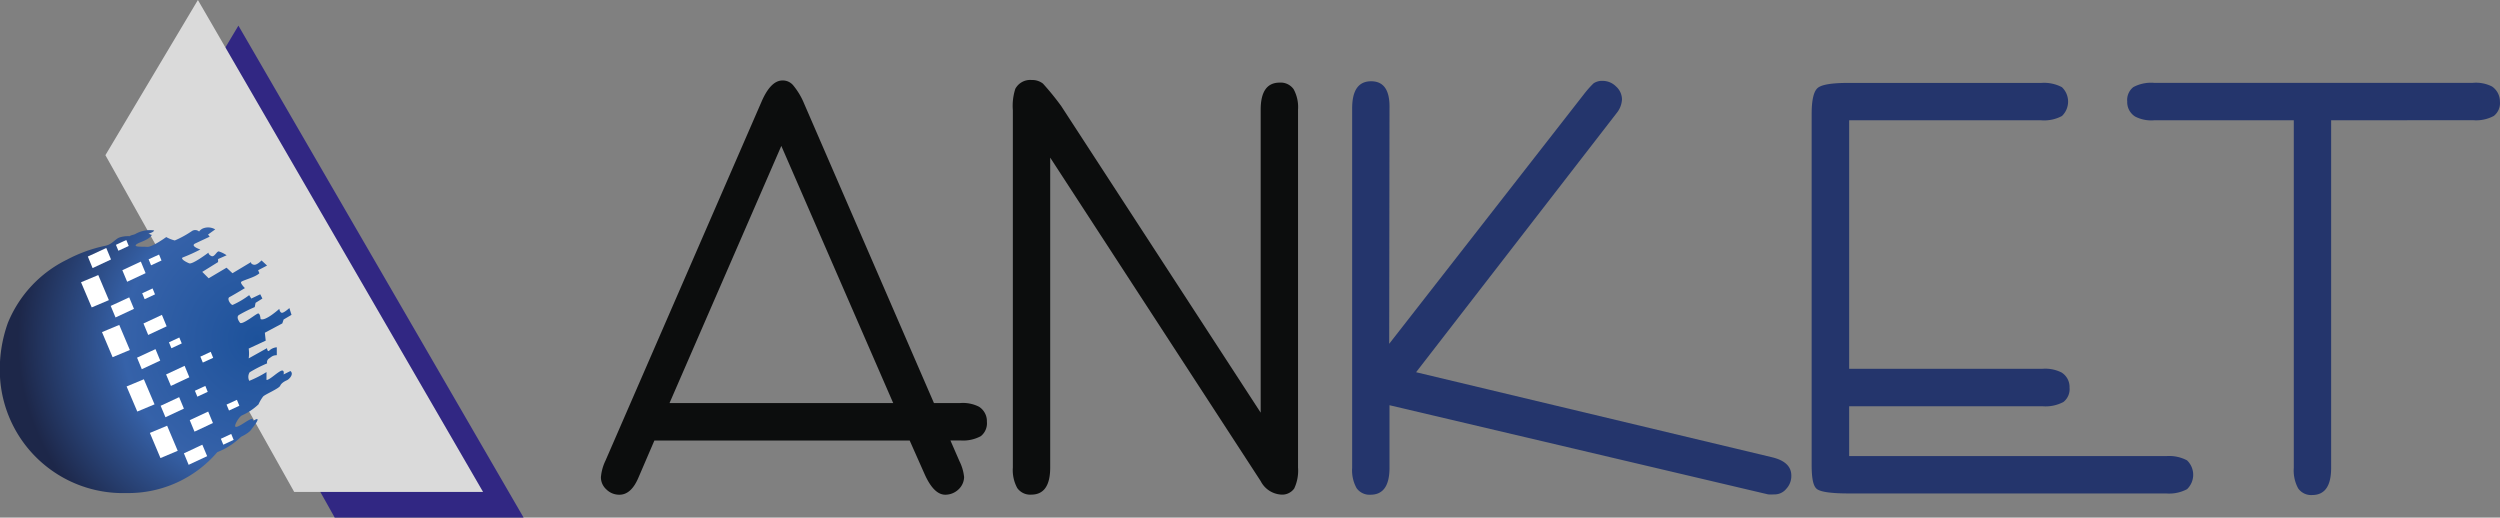 <svg id="Layer_1" data-name="Layer 1" xmlns="http://www.w3.org/2000/svg" xmlns:xlink="http://www.w3.org/1999/xlink" viewBox="0 0 315.94 65.41"><rect x="0" y="0" width="315.94" height="65.41" fill="#808080" stroke="none"/><defs><style>.cls-1{fill:#312783;}.cls-1,.cls-2,.cls-3,.cls-4{fill-rule:evenodd;}.cls-2{fill:#dadada;}.cls-3{fill:#0c0d0d;}.cls-4{fill:#24356c;}.cls-5{fill:url(#radial-gradient);}.cls-6{fill:#fff;}</style><radialGradient id="radial-gradient" cx="227.59" cy="425.12" r="17.2" gradientTransform="translate(-226.55 -317.88) scale(1.76)" gradientUnits="userSpaceOnUse"><stop offset="0" stop-color="#1d529b"/><stop offset="0.56" stop-color="#3662a9"/><stop offset="1" stop-color="#1d2749"/></radialGradient></defs><title>logo</title><polygon class="cls-1" points="18.43 22.85 42.3 65.41 66.17 65.41 30.13 3.24 18.43 22.85"/><polygon class="cls-2" points="13.32 19.61 37.18 62.17 61.05 62.17 25.01 0 13.32 19.61"/><path class="cls-3" d="M259.53,438.41h3.27a4.48,4.48,0,0,1,2.42.46,2.16,2.16,0,0,1,1,1.9,2.07,2.07,0,0,1-.77,1.82,4.71,4.71,0,0,1-2.61.54h-1.23l1.15,2.64a5.75,5.75,0,0,1,.58,2,2.2,2.2,0,0,1-.73,1.57,2.41,2.41,0,0,1-1.65.65c-.95,0-1.81-.84-2.58-2.53l-1.92-4.32H224.2l-2,4.65q-.92,2.2-2.42,2.2a2.29,2.29,0,0,1-1.65-.67,2.06,2.06,0,0,1-.69-1.53,6,6,0,0,1,.58-2.11l19.72-45.36q1.16-2.68,2.65-2.68a1.7,1.7,0,0,1,1.38.65,8.89,8.89,0,0,1,1.35,2.27Zm-19.29-32.5-14.13,32.5h28.27Z" transform="translate(-141.5 -387.47)"/><path class="cls-3" d="M274.22,407.39v39.17q0,3.42-2.4,3.42a2,2,0,0,1-1.76-.83,4.7,4.7,0,0,1-.56-2.59V401.39a7,7,0,0,1,.31-2.69,2.13,2.13,0,0,1,2.06-1.12,2.19,2.19,0,0,1,1.44.46,34.2,34.2,0,0,1,2.3,2.83l25.21,38.75V401.33q0-3.42,2.4-3.42a2,2,0,0,1,1.76.83,4.71,4.71,0,0,1,.56,2.59v45.22a5.3,5.3,0,0,1-.48,2.65,1.87,1.87,0,0,1-1.72.77,3.12,3.12,0,0,1-2.52-1.7Z" transform="translate(-141.5 -387.47)"/><path class="cls-4" d="M317.06,430.92l24.63-31.57a12.67,12.67,0,0,1,1.2-1.35,1.93,1.93,0,0,1,1.16-.31,2.38,2.38,0,0,1,1.68.71,2.21,2.21,0,0,1,.75,1.64,3,3,0,0,1-.69,1.74l-25.33,32.73,45,10.75c1.61.39,2.42,1.16,2.42,2.31a2.37,2.37,0,0,1-.65,1.69,1.9,1.9,0,0,1-1.54.69,4.94,4.94,0,0,1-.73,0l-.73-.17-47.13-11.1v7.91q0,3.4-2.4,3.4a2,2,0,0,1-1.76-.83,4.61,4.61,0,0,1-.56-2.56V401.16q0-3.42,2.4-3.42t2.32,3.42Z" transform="translate(-141.5 -387.47)"/><path class="cls-4" d="M375.19,402.67v31.41h24.39a4.54,4.54,0,0,1,2.46.47,2.15,2.15,0,0,1,1,1.9,2.06,2.06,0,0,1-.77,1.82,4.8,4.8,0,0,1-2.65.54H375.19v6.3h40.07a4.82,4.82,0,0,1,2.63.54,2.52,2.52,0,0,1,0,3.64,4.81,4.81,0,0,1-2.65.54h-40.1c-2.15,0-3.49-.18-4-.54s-.69-1.41-.69-3.08V401.87q0-2.65.77-3.29t3.92-.63h24.31a4.83,4.83,0,0,1,2.63.54,2.52,2.52,0,0,1,0,3.64,4.76,4.76,0,0,1-2.65.54Z" transform="translate(-141.5 -387.47)"/><path class="cls-4" d="M436.1,402.67v43.94q0,3.42-2.4,3.42a2,2,0,0,1-1.76-.83,4.68,4.68,0,0,1-.56-2.59V402.67H413.75a4.46,4.46,0,0,1-2.42-.47,2.15,2.15,0,0,1-1-1.9,2.07,2.07,0,0,1,.77-1.82,4.74,4.74,0,0,1,2.62-.54H454a4.48,4.48,0,0,1,2.43.46,2.29,2.29,0,0,1,1,1.9,2.06,2.06,0,0,1-.77,1.82,4.71,4.71,0,0,1-2.62.54Z" transform="translate(-141.5 -387.47)"/><g id="Path_1" data-name="Path 1"><path class="cls-5" d="M178.2,434.36l-.86.43s.16-.7-.38-.43-1.4,1.13-1.78,1.13v-1A14,14,0,0,1,173,435.6a1.11,1.11,0,0,1,.05-1.08,17.34,17.34,0,0,1,2.21-1.13.56.56,0,0,1,.22-.6c.32-.22.49-.43,1-.43v-1a1.56,1.56,0,0,0-.91.38c-.27.32-.33-.27-.33-.27l-2.31,1.29a4.64,4.64,0,0,0,0-1.24l2.15-1-.11-1,2.21-1.18.16-.49,1-.59-.27-.86s-.76.7-1,.59-.27-.49-.27-.49-1.78,1.62-2.37,1.29c0,0-.05-.75-.32-.7s-1.89,1.4-2.26,1.19c0,0-.59-.7-.16-1a17.48,17.48,0,0,1,2-1l.11-.54.86-.54-.27-.54-1.13.54-.27-.43a10.85,10.85,0,0,1-2.1,1.24c-.27-.05-.76-.81-.38-1s1.94-1.13,1.94-1.13-.54-.54-.49-.75,1.78-.59,2.32-1.13l-.16-.38,1.13-.59-.7-.65s-.59.65-1,.54-.32-.33-.32-.33L170.88,422l-.75-.7-2.26,1.34-.81-.81,2-1.24v-.38l1.08-.48a3.61,3.61,0,0,0-1-.49c-.27,0-.54.76-.92.59s-.38-.43-.38-.43-2,1.51-2.42,1.35-1.18-.59-.81-.75a21.45,21.45,0,0,0,2.21-1s-1.34-.43-.65-.76l1.83-.86-.21-.27.91-.65a1.76,1.76,0,0,0-1.45-.16,1.18,1.18,0,0,0-.59.43.74.74,0,0,0-.92-.05,13,13,0,0,1-2.15,1.18,4.39,4.39,0,0,1-1.08-.43s-1.78,1.29-2.42,1.24-1.67.05-1.4-.27,1.61-.54,2-1.24l-.49-.16s.68-.12.78-.41a3.75,3.75,0,0,0-2.39.46c-.18.1-.59.14-.7.27a3.61,3.61,0,0,0-1.29.16c-.6.22-.92.92-1.94,1.08a18.53,18.53,0,0,0-4.71,1.73,15.35,15.35,0,0,0-7.46,8,17.44,17.44,0,0,0-1,6.62,15.56,15.56,0,0,0,16,14.87,14.78,14.78,0,0,0,11.47-5.17,8.9,8.9,0,0,0,3-1.94s1.08-.49,1.35-1c0,0,1.56-1.89.16-1,0,0,.11-.43-.43-.16s-1.34.91-1.72.91.38-1.29.75-1.45a7.58,7.58,0,0,0,2.1-1.4,4.86,4.86,0,0,1,.59-1c.27-.27,2-1,2.15-1.35s.6-.59.86-.7S178.69,434.74,178.2,434.36Z" transform="translate(-141.5 -387.47)"/></g><polygon class="cls-6" points="26.25 49.52 24.94 50.13 24.63 49.38 25.95 48.77 26.25 49.52"/><polygon class="cls-6" points="22.97 43.4 21.66 44.01 21.35 43.26 22.66 42.65 22.97 43.4"/><polygon class="cls-6" points="19.59 37.2 18.28 37.81 17.97 37.06 19.28 36.45 19.59 37.2"/><polygon class="cls-6" points="16.27 31.08 14.96 31.69 14.65 30.94 15.96 30.33 16.27 31.08"/><polygon class="cls-6" points="20.41 32.92 19.09 33.53 18.78 32.77 20.1 32.17 20.41 32.92"/><polygon class="cls-6" points="26.94 45.22 25.63 45.82 25.32 45.07 26.63 44.46 26.94 45.22"/><polygon class="cls-6" points="30.25 51.28 28.94 51.88 28.63 51.13 29.94 50.53 30.25 51.28"/><polygon class="cls-6" points="26.91 53.46 24.58 54.55 23.98 53.1 26.31 52.01 26.91 53.46"/><polygon class="cls-6" points="23.93 47.68 21.6 48.77 20.99 47.32 23.33 46.23 23.93 47.68"/><polygon class="cls-6" points="21.06 41.24 18.73 42.33 18.13 40.88 20.46 39.79 21.06 41.24"/><polygon class="cls-6" points="18.4 34.52 16.07 35.61 15.46 34.15 17.8 33.06 18.4 34.52"/><polygon class="cls-6" points="14.03 32.79 11.7 33.88 11.1 32.42 13.43 31.34 14.03 32.79"/><polygon class="cls-6" points="16.93 39.03 14.6 40.12 13.99 38.66 16.33 37.58 16.93 39.03"/><polygon class="cls-6" points="20.25 45.57 17.92 46.66 17.32 45.2 19.65 44.12 20.25 45.57"/><polygon class="cls-6" points="23.24 51.64 20.91 52.73 20.3 51.28 22.64 50.19 23.24 51.64"/><polygon class="cls-6" points="26.18 57.65 23.84 58.74 23.24 57.29 25.57 56.2 26.18 57.65"/><polygon class="cls-6" points="29.53 55.59 28.22 56.2 27.91 55.45 29.22 54.84 29.53 55.59"/><polygon class="cls-6" points="13.76 37.93 11.59 38.85 10.24 35.67 12.42 34.76 13.76 37.93"/><polygon class="cls-6" points="16.41 44.23 14.23 45.14 12.89 41.97 15.07 41.06 16.41 44.23"/><polygon class="cls-6" points="19.53 51.1 17.35 52.01 16 48.84 18.18 47.93 19.53 51.1"/><polygon class="cls-6" points="22.46 56.97 20.28 57.89 18.94 54.71 21.12 53.8 22.46 56.97"/></svg>